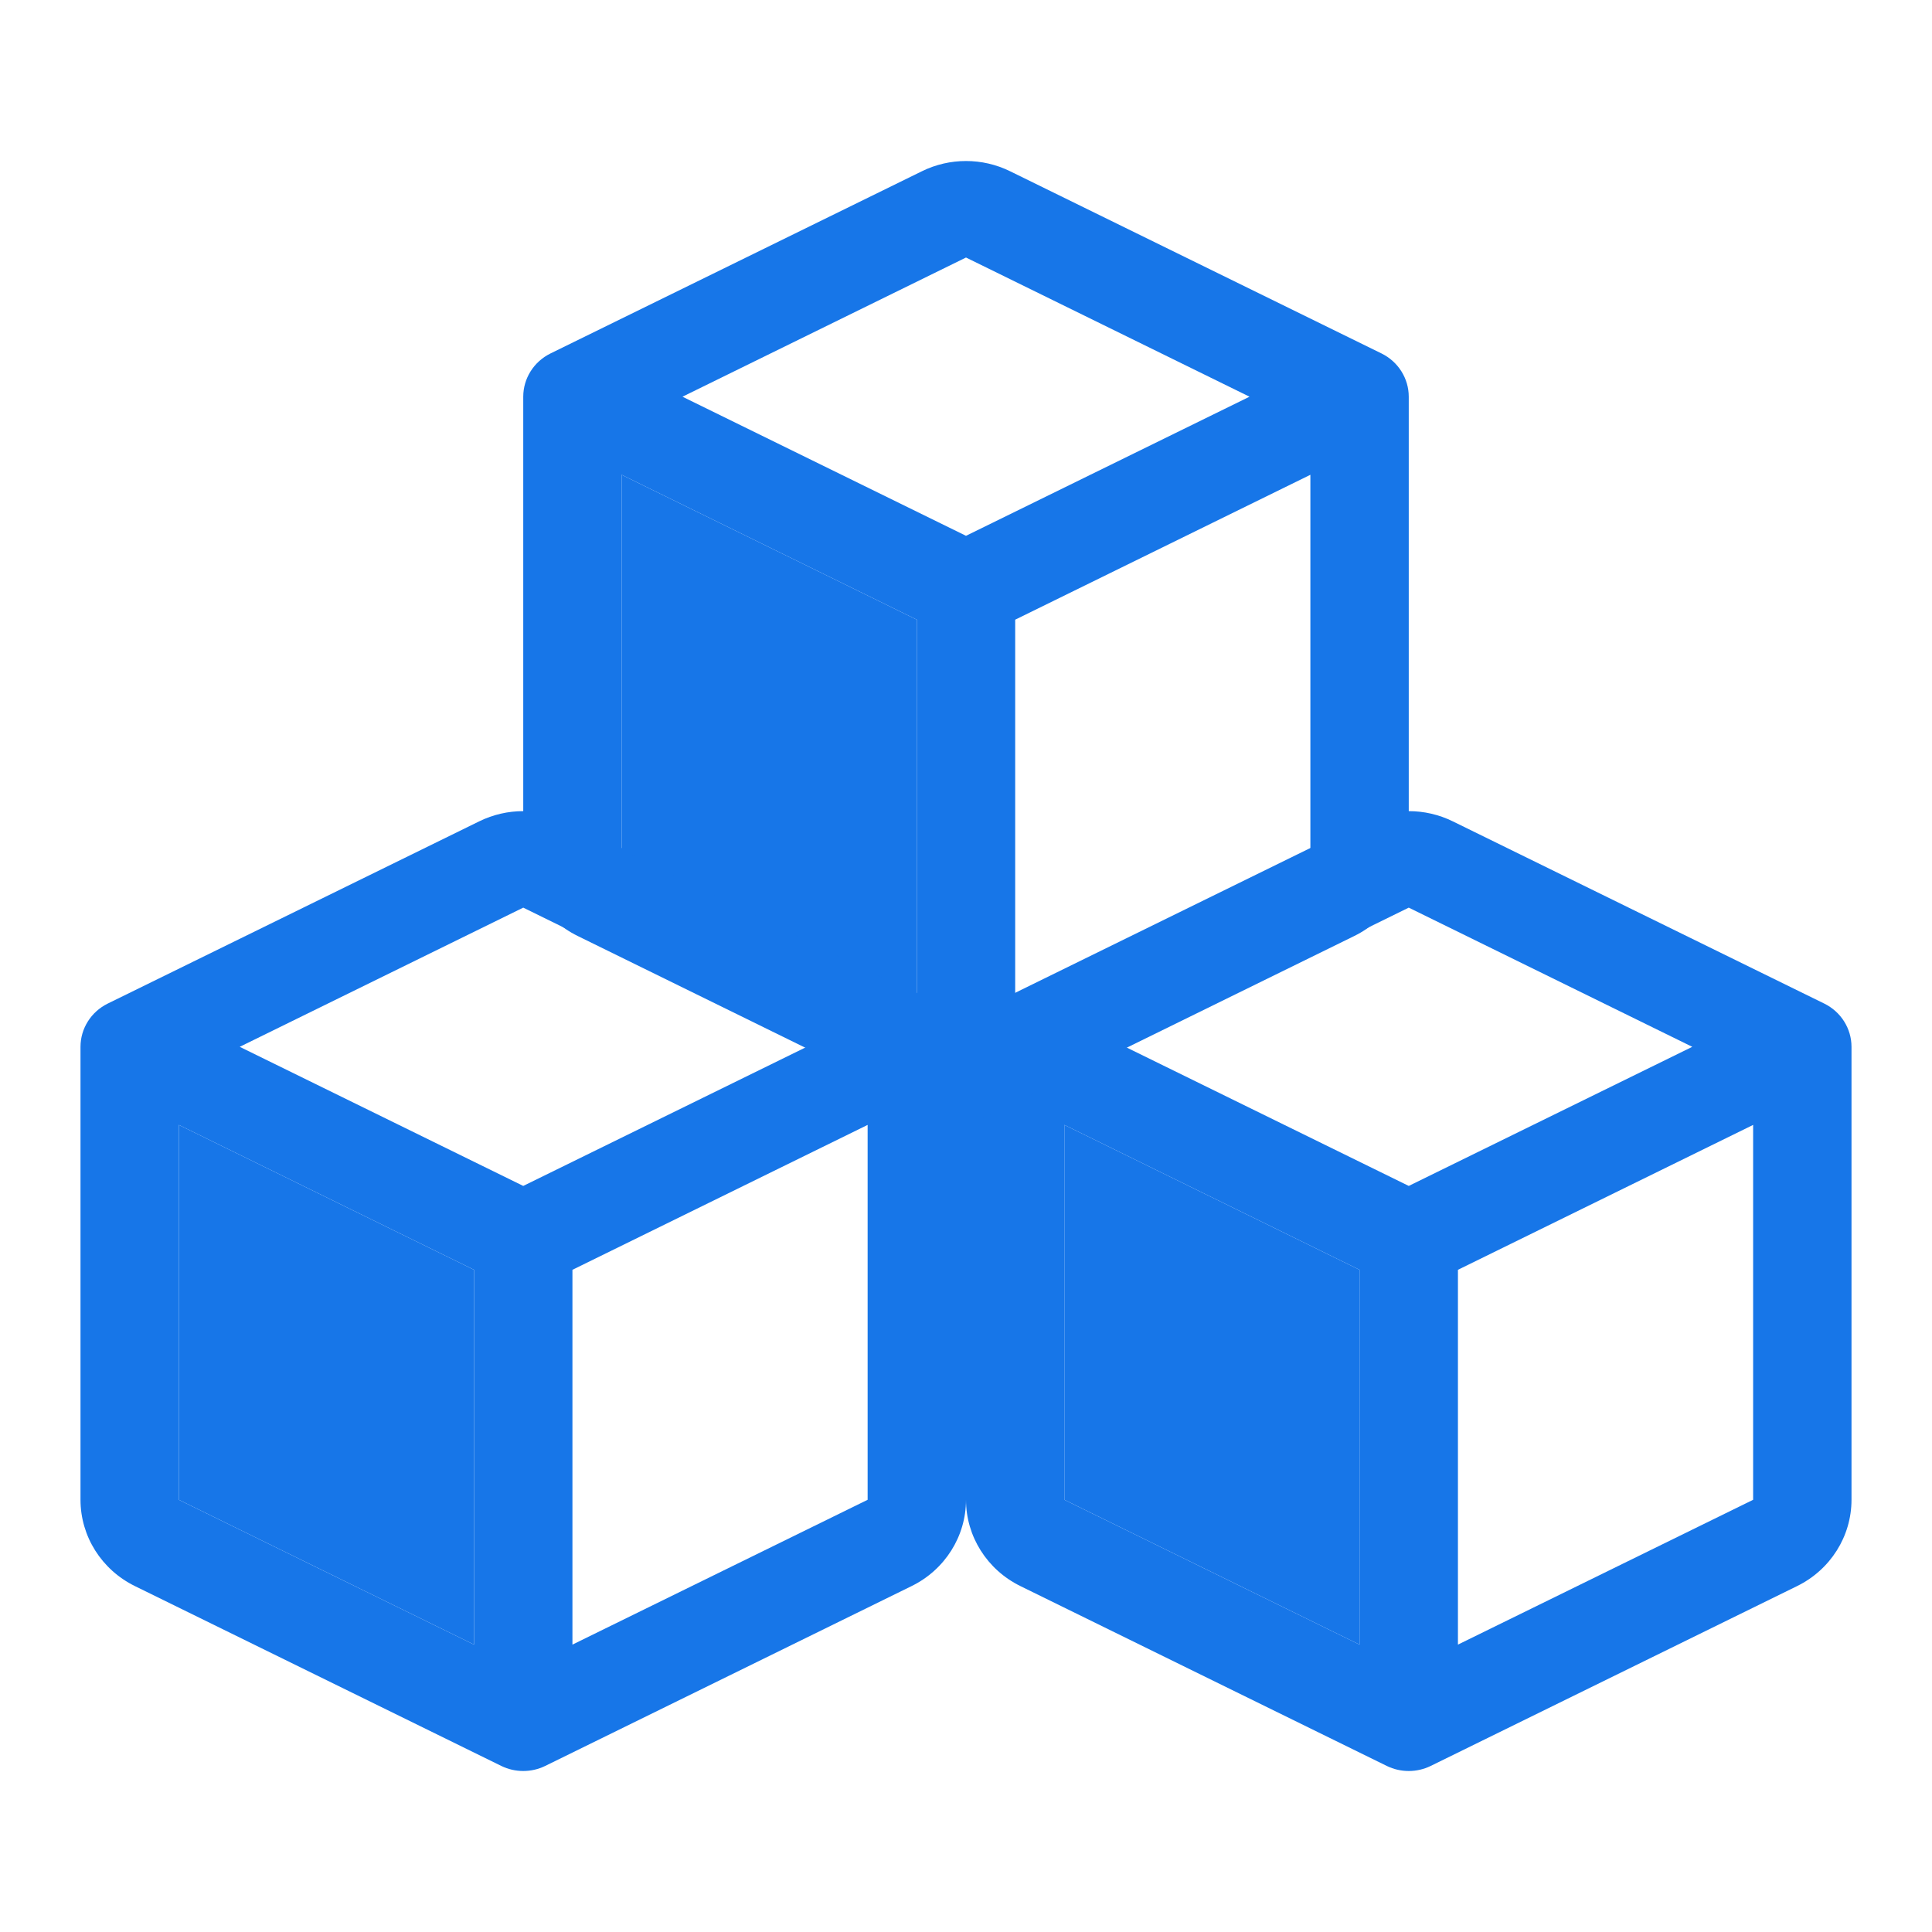 <svg width="24" height="24" viewBox="0 0 24 24" fill="none" xmlns="http://www.w3.org/2000/svg">
<path fill-rule="evenodd" clip-rule="evenodd" d="M5.953 10.203C6.297 10.034 6.703 10.034 7.047 10.203L11.662 12.467C11.869 12.569 12 12.777 12 13.004V18.631C12 19.085 11.738 19.5 11.324 19.703L6.773 21.937C6.601 22.021 6.399 22.021 6.227 21.937L1.676 19.703C1.262 19.5 1 19.085 1 18.631V13.004C1 12.777 1.131 12.569 1.338 12.467L5.953 10.203ZM2.222 13.974V18.631L5.889 20.43V15.774L2.222 13.974ZM7.111 15.774V20.43L10.778 18.631V13.974L7.111 15.774ZM10.022 13.004L6.5 14.732L2.978 13.004L6.5 11.275L10.022 13.004Z" fill="#1776E8"/>
<path d="M2.222 18.631V13.974L5.889 15.774V20.43L2.222 18.631Z" fill="#1776E8"/>
<path fill-rule="evenodd" clip-rule="evenodd" d="M16.953 10.203C17.297 10.034 17.703 10.034 18.047 10.203L22.662 12.467C22.869 12.569 23 12.777 23 13.004V18.631C23 19.085 22.738 19.5 22.324 19.703L17.773 21.937C17.601 22.021 17.399 22.021 17.227 21.937L12.676 19.703C12.262 19.5 12 19.085 12 18.631V13.004C12 12.777 12.131 12.569 12.338 12.467L16.953 10.203ZM13.222 13.974V18.631L16.889 20.43V15.774L13.222 13.974ZM18.111 15.774V20.43L21.778 18.631V13.974L18.111 15.774ZM21.022 13.004L17.5 14.732L13.978 13.004L17.5 11.275L21.022 13.004Z" fill="#1776E8"/>
<path d="M13.222 18.631V13.974L16.889 15.774V20.43L13.222 18.631Z" fill="#1776E8"/>
<path fill-rule="evenodd" clip-rule="evenodd" d="M11.453 2.127C11.797 1.958 12.203 1.958 12.547 2.127L17.162 4.391C17.369 4.493 17.5 4.701 17.5 4.928V10.555C17.5 11.009 17.238 11.424 16.824 11.627L12.273 13.861C12.101 13.945 11.899 13.945 11.727 13.861L7.176 11.627C6.762 11.424 6.5 11.009 6.5 10.555V4.928C6.5 4.701 6.631 4.493 6.838 4.391L11.453 2.127ZM7.722 5.898V10.555L11.389 12.354V7.698L7.722 5.898ZM12.611 7.698V12.354L16.278 10.555V5.898L12.611 7.698ZM15.522 4.928L12 6.656L8.478 4.928L12 3.199L15.522 4.928Z" fill="#1776E8"/>
<path d="M7.722 10.555V5.898L11.389 7.698V12.354L7.722 10.555Z" fill="#1776E8"/>
</svg>
